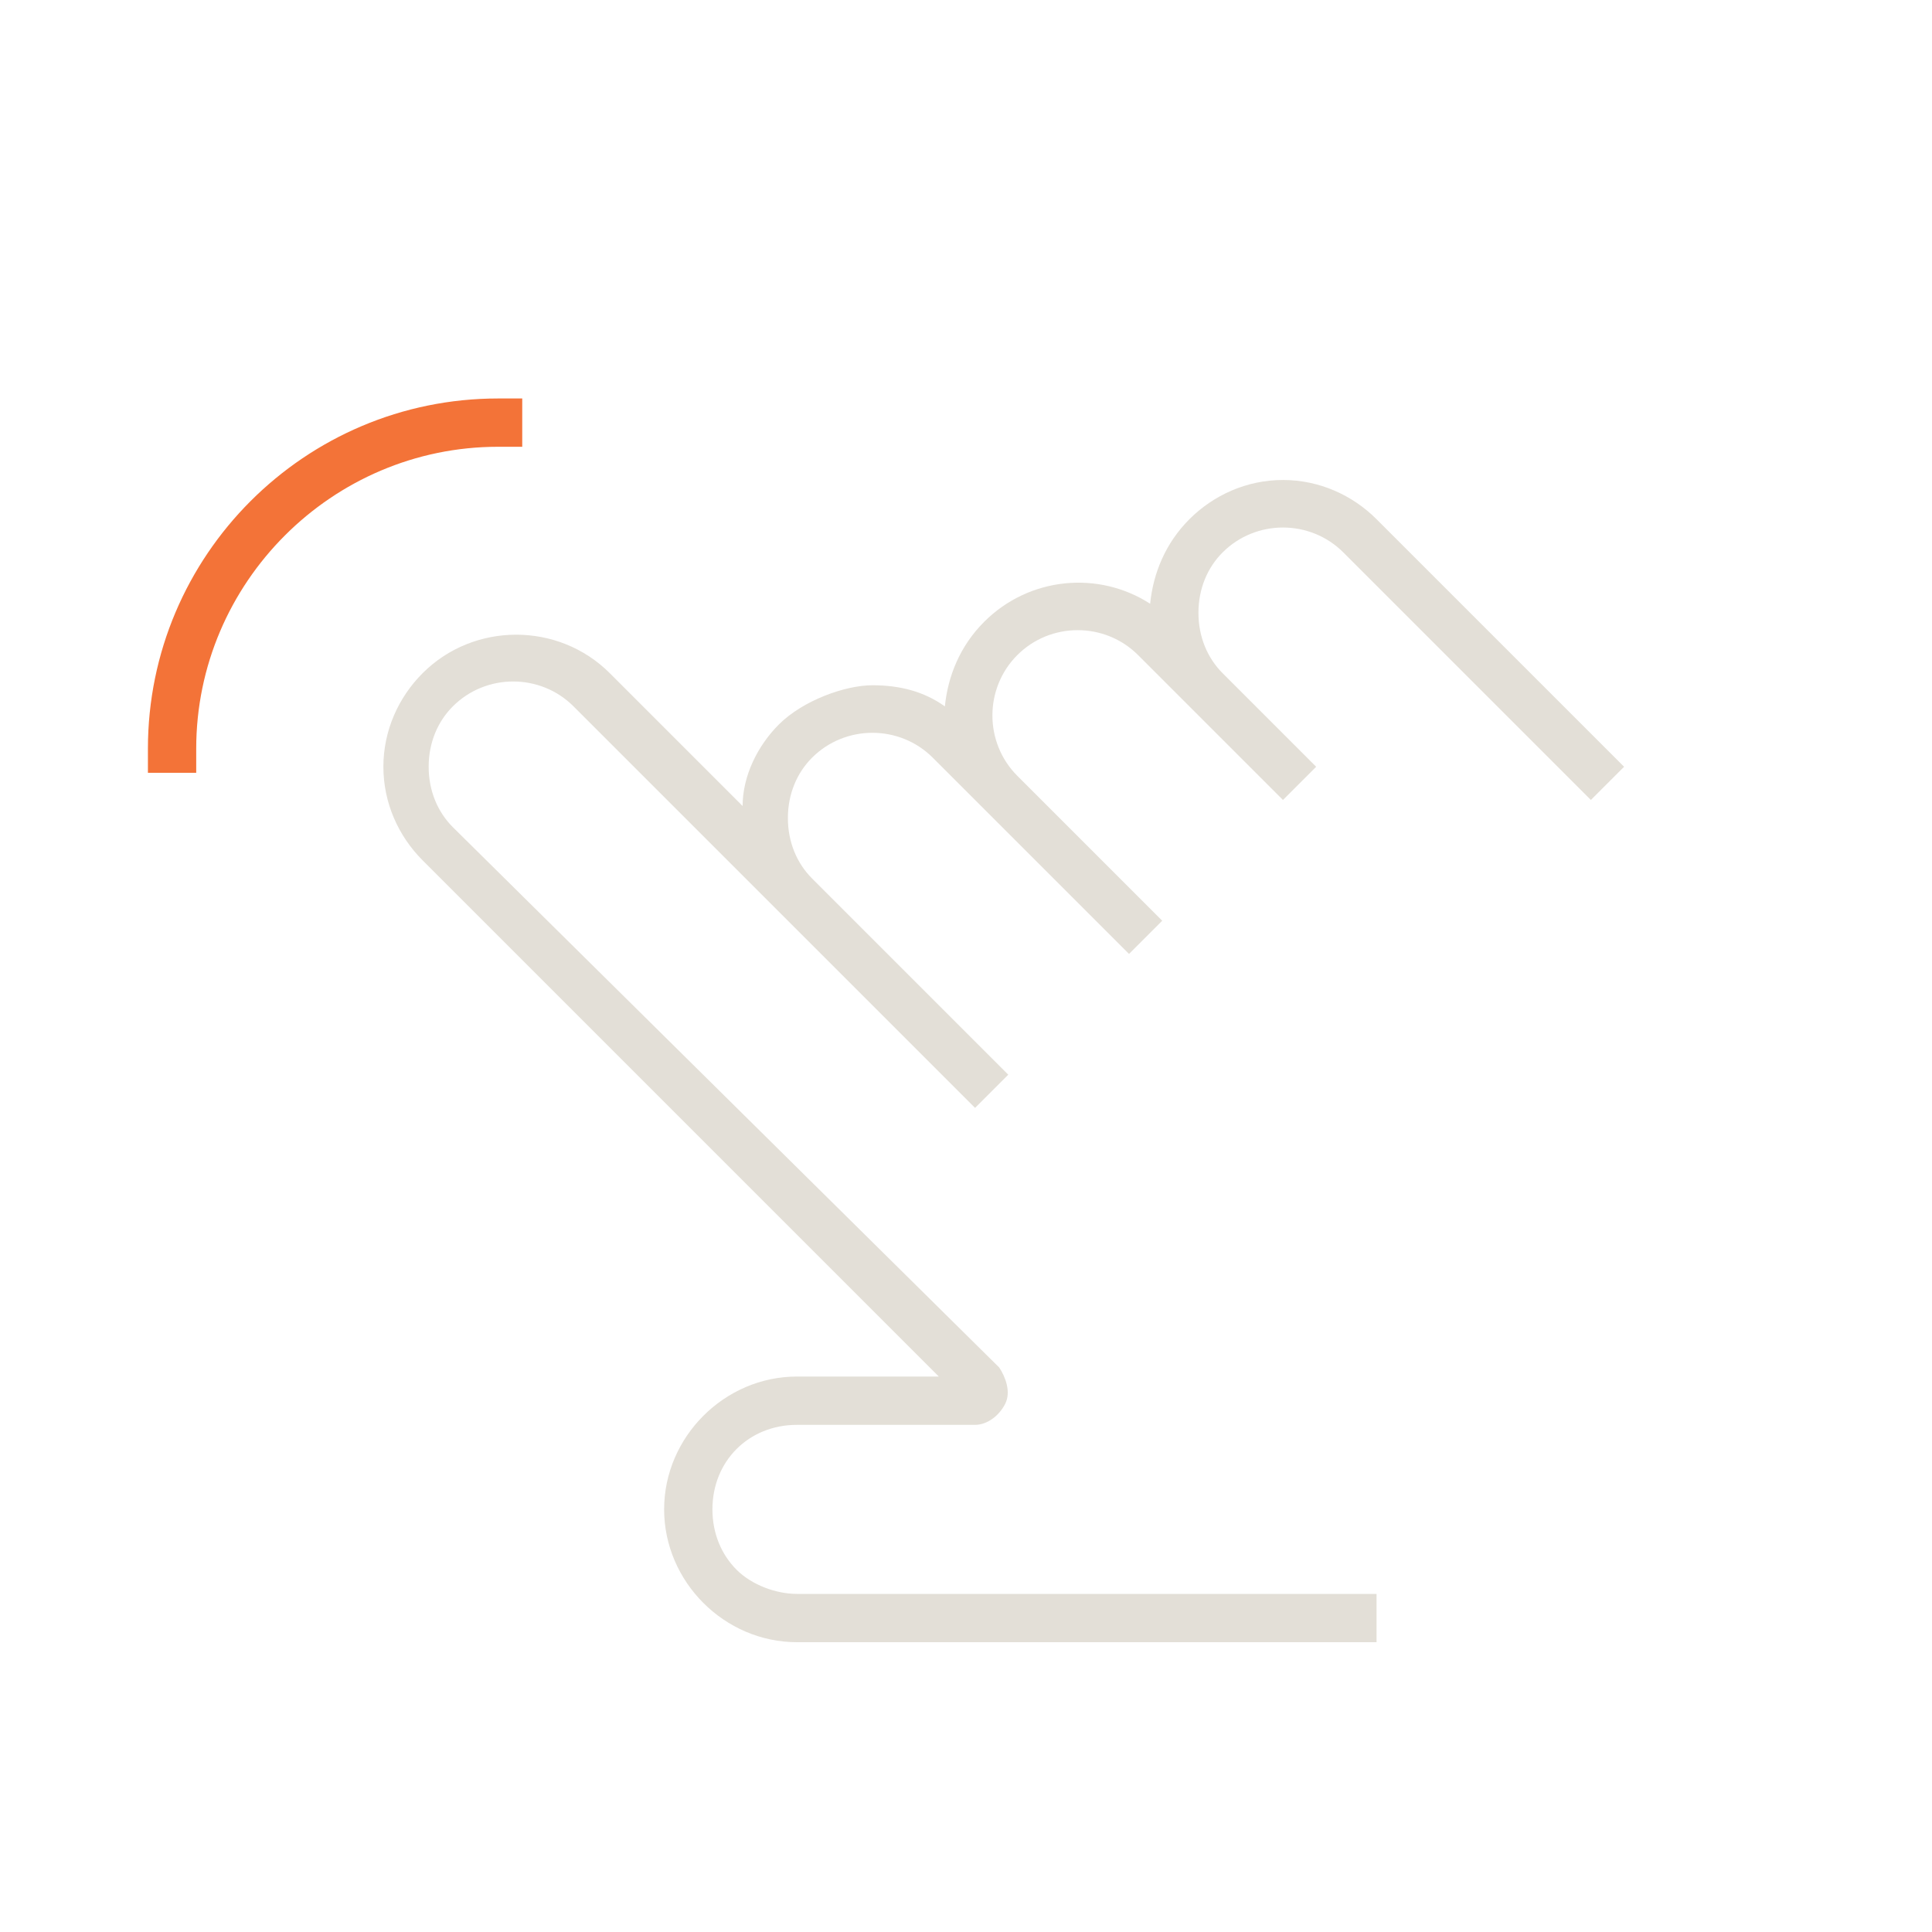 <?xml version="1.0" encoding="UTF-8"?><svg xmlns="http://www.w3.org/2000/svg" version="1.1" viewBox="0 0 64 64" aria-hidden="true" width="64px" height="64px">
  <defs><linearGradient class="cerosgradient" data-cerosgradient="true" id="CerosGradient_id2141cafac" gradientUnits="userSpaceOnUse" x1="50%" y1="100%" x2="50%" y2="0%"><stop offset="0%" stop-color="#d1d1d1"/><stop offset="100%" stop-color="#d1d1d1"/></linearGradient><linearGradient/>
    <style>
      .cls-1-6641a87a29bb9{
        fill: #727271;
      }

      .cls-1-6641a87a29bb9, .cls-2-6641a87a29bb9, .cls-3-6641a87a29bb9, .cls-4-6641a87a29bb9, .cls-5-6641a87a29bb9, .cls-6-6641a87a29bb9{
        stroke-width: 0px;
      }

      .cls-2-6641a87a29bb9{
        fill: #141413;
      }

      .cls-3-6641a87a29bb9{
        fill: #8db92e;
      }

      .cls-7-6641a87a29bb9{
        fill: none;
        stroke: #141413;
        stroke-linecap: square;
        stroke-miterlimit: 10;
        stroke-width: 1.6px;
      }

      .cls-4-6641a87a29bb9{
        fill: #f37338;
      }

      .cls-5-6641a87a29bb9{
        fill: #e3dfd7;
      }

      .cls-6-6641a87a29bb9{
        fill: #fff;
      }

      .cls-8-6641a87a29bb9{
        display: none;
      }
    </style>
  </defs>
  <g id="Source6641a87a29bb9" class="cls-8-6641a87a29bb9">
    <g>
      <path class="cls-7-6641a87a29bb9" d="M26.4,29.6c-1.4-1.4-1.4-3.7,0-5.1s3.7-1.4,5.1,0l3.9,3.9"/>
      <path class="cls-7-6641a87a29bb9" d="M42.5,25.4l-2.5-2.5c-1.4-1.4-1.4-3.7,0-5.1s3.7-1.4,5.1,0l7.6,7.6"/>
      <path class="cls-7-6641a87a29bb9" d="M37.4,30.5l-4.2-4.2c-1.4-1.4-1.4-3.7,0-5.1s3.7-1.4,5.1,0l3,3"/>
      <path class="cls-7-6641a87a29bb9" d="M44.8,53.6h-18.4c-1,0-1.9-.4-2.5-1.1-.7-.7-1.1-1.6-1.1-2.5s.4-1.9,1.1-2.5,1.6-1.1,2.5-1.1h5.9c.3,0,.4-.3.2-.5L14.5,27.9c-1.4-1.4-1.4-3.7,0-5.1,1.4-1.4,3.7-1.4,5.1,0l12.7,12.7"/>
      <path class="cls-7-6641a87a29bb9" d="M5.7,24.8c0-6,4.8-10.8,10.8-10.8"/>
    </g>
  </g>
  <g id="Orange6641a87a29bb9">
    <path class="cls-5-6641a87a29bb9" d="M44.5,18.3l8.2,8.2,1.1-1.1-8.2-8.2c-.8-.8-1.9-1.3-3.1-1.3s-2.3.5-3.1,1.3c-.8.8-1.2,1.8-1.3,2.8-1.7-1.1-4-.9-5.5.6-.8.8-1.2,1.8-1.3,2.8-.7-.5-1.5-.7-2.4-.7s-2.3.5-3.1,1.3c-.7.7-1.2,1.7-1.2,2.7l-4.4-4.4c-1.7-1.7-4.5-1.7-6.2,0-.8.8-1.3,1.9-1.3,3.1s.5,2.3,1.3,3.1l17.1,17.1h-4.7c-1.2,0-2.3.5-3.1,1.3-.8.8-1.3,1.9-1.3,3.1s.5,2.3,1.3,3.1c.8.8,1.9,1.3,3.1,1.3h19.2s0-1.6,0-1.6h-19.2c-.7,0-1.5-.3-2-.8-.5-.5-.8-1.2-.8-2s.3-1.5.8-2c.5-.5,1.2-.8,2-.8h5.9c.4,0,.8-.3,1-.7.2-.4,0-.9-.2-1.2L15,27.4c-.5-.5-.8-1.2-.8-2s.3-1.5.8-2c1.1-1.1,2.9-1.1,4,0l13.3,13.3,1.1-1.1-5.9-5.9h0s-.6-.6-.6-.6c-.5-.5-.8-1.2-.8-2s.3-1.5.8-2c1.1-1.1,2.9-1.1,4,0l1.7,1.7s0,0,0,0l4.8,4.8,1.1-1.1-2-2h0s-2.8-2.8-2.8-2.8c-1.1-1.1-1.1-2.9,0-4,1.1-1.1,2.9-1.1,4,0l3.5,3.5h0s1.3,1.3,1.3,1.3l1.1-1.1-3.1-3.1c-.5-.5-.8-1.2-.8-2s.3-1.5.8-2c1.1-1.1,2.9-1.1,4,0Z"/>
    <path class="cls-4-6641a87a29bb9" d="M17.3,14.8v-1.6h-.8c-6.4,0-11.6,5.2-11.6,11.6v.8h1.6v-.8c0-5.5,4.5-10,10-10h.8Z"/>
  </g>
  <g id="Green6641a87a29bb9" class="cls-8-6641a87a29bb9">
    <path class="cls-1-6641a87a29bb9" d="M44.5,18.3l8.2,8.2,1.1-1.1-8.2-8.2c-.8-.8-1.9-1.3-3.1-1.3s-2.3.5-3.1,1.3c-.8.8-1.2,1.8-1.3,2.8-1.7-1.1-4-.9-5.5.6-.8.8-1.2,1.8-1.3,2.8-.7-.5-1.5-.7-2.4-.7s-2.3.5-3.1,1.3c-.7.7-1.2,1.7-1.2,2.7l-4.4-4.4c-1.7-1.7-4.5-1.7-6.2,0-.8.8-1.3,1.9-1.3,3.1s.5,2.3,1.3,3.1l17.1,17.1h-4.7c-1.2,0-2.3.5-3.1,1.3-.8.8-1.3,1.9-1.3,3.1s.5,2.3,1.3,3.1c.8.8,1.9,1.3,3.1,1.3h19.2s0-1.6,0-1.6h-19.2c-.7,0-1.5-.3-2-.8-.5-.5-.8-1.2-.8-2s.3-1.5.8-2c.5-.5,1.2-.8,2-.8h5.9c.4,0,.8-.3,1-.7.2-.4,0-.9-.2-1.2L15,27.4c-.5-.5-.8-1.2-.8-2s.3-1.5.8-2c1.1-1.1,2.9-1.1,4,0l13.3,13.3,1.1-1.1-5.9-5.9h0s-.6-.6-.6-.6c-.5-.5-.8-1.2-.8-2s.3-1.5.8-2c1.1-1.1,2.9-1.1,4,0l1.7,1.7s0,0,0,0l4.8,4.8,1.1-1.1-2-2h0s-2.8-2.8-2.8-2.8c-1.1-1.1-1.1-2.9,0-4,1.1-1.1,2.9-1.1,4,0l3.5,3.5h0s1.3,1.3,1.3,1.3l1.1-1.1-3.1-3.1c-.5-.5-.8-1.2-.8-2s.3-1.5.8-2c1.1-1.1,2.9-1.1,4,0Z"/>
    <path class="cls-3-6641a87a29bb9" d="M17.3,14.8v-1.6h-.8c-6.4,0-11.6,5.2-11.6,11.6v.8h1.6v-.8c0-5.5,4.5-10,10-10h.8Z"/>
  </g>
  <g id="White6641a87a29bb9" class="cls-8-6641a87a29bb9">
    <g>
      <path class="cls-6-6641a87a29bb9" d="M44.5,18.3l8.2,8.2,1.1-1.1-8.2-8.2c-.8-.8-1.9-1.3-3.1-1.3s-2.3.5-3.1,1.3c-.8.8-1.2,1.8-1.3,2.8-1.7-1.1-4-.9-5.5.6-.8.8-1.2,1.8-1.3,2.8-.7-.5-1.5-.7-2.4-.7s-2.3.5-3.1,1.3c-.7.7-1.2,1.7-1.2,2.7l-4.4-4.4c-1.7-1.7-4.5-1.7-6.2,0-.8.8-1.3,1.9-1.3,3.1s.5,2.3,1.3,3.1l17.1,17.1h-4.7c-1.2,0-2.3.5-3.1,1.3-.8.8-1.3,1.9-1.3,3.1s.5,2.3,1.3,3.1c.8.8,1.9,1.3,3.1,1.3h19.2s0-1.6,0-1.6h-19.2c-.7,0-1.5-.3-2-.8-.5-.5-.8-1.2-.8-2s.3-1.5.8-2c.5-.5,1.2-.8,2-.8h5.9c.4,0,.8-.3,1-.7.2-.4,0-.9-.2-1.2L15,27.4c-.5-.5-.8-1.2-.8-2s.3-1.5.8-2c1.1-1.1,2.9-1.1,4,0l13.3,13.3,1.1-1.1-5.9-5.9h0s-.6-.6-.6-.6c-.5-.5-.8-1.2-.8-2s.3-1.5.8-2c1.1-1.1,2.9-1.1,4,0l1.7,1.7s0,0,0,0l4.8,4.8,1.1-1.1-2-2h0s-2.8-2.8-2.8-2.8c-1.1-1.1-1.1-2.9,0-4,1.1-1.1,2.9-1.1,4,0l3.5,3.5h0s1.3,1.3,1.3,1.3l1.1-1.1-3.1-3.1c-.5-.5-.8-1.2-.8-2s.3-1.5.8-2c1.1-1.1,2.9-1.1,4,0Z"/>
      <path class="cls-6-6641a87a29bb9" d="M17.3,14.8v-1.6h-.8c-6.4,0-11.6,5.2-11.6,11.6v.8h1.6v-.8c0-5.5,4.5-10,10-10h.8Z"/>
    </g>
  </g>
  <g id="Black6641a87a29bb9" class="cls-8-6641a87a29bb9">
    <g>
      <path class="cls-2-6641a87a29bb9" d="M44.5,18.3l8.2,8.2,1.1-1.1-8.2-8.2c-.8-.8-1.9-1.3-3.1-1.3s-2.3.5-3.1,1.3c-.8.8-1.2,1.8-1.3,2.8-1.7-1.1-4-.9-5.5.6-.8.8-1.2,1.8-1.3,2.8-.7-.5-1.5-.7-2.4-.7s-2.3.5-3.1,1.3c-.7.7-1.2,1.7-1.2,2.7l-4.4-4.4c-1.7-1.7-4.5-1.7-6.2,0-.8.8-1.3,1.9-1.3,3.1s.5,2.3,1.3,3.1l17.1,17.1h-4.7c-1.2,0-2.3.5-3.1,1.3-.8.8-1.3,1.9-1.3,3.1s.5,2.3,1.3,3.1c.8.8,1.9,1.3,3.1,1.3h19.2s0-1.6,0-1.6h-19.2c-.7,0-1.5-.3-2-.8-.5-.5-.8-1.2-.8-2s.3-1.5.8-2c.5-.5,1.2-.8,2-.8h5.9c.4,0,.8-.3,1-.7.2-.4,0-.9-.2-1.2L15,27.4c-.5-.5-.8-1.2-.8-2s.3-1.5.8-2c1.1-1.1,2.9-1.1,4,0l13.3,13.3,1.1-1.1-5.9-5.9h0s-.6-.6-.6-.6c-.5-.5-.8-1.2-.8-2s.3-1.5.8-2c1.1-1.1,2.9-1.1,4,0l1.7,1.7s0,0,0,0l4.8,4.8,1.1-1.1-2-2h0s-2.8-2.8-2.8-2.8c-1.1-1.1-1.1-2.9,0-4,1.1-1.1,2.9-1.1,4,0l3.5,3.5h0s1.3,1.3,1.3,1.3l1.1-1.1-3.1-3.1c-.5-.5-.8-1.2-.8-2s.3-1.5.8-2c1.1-1.1,2.9-1.1,4,0Z"/>
      <path class="cls-2-6641a87a29bb9" d="M17.3,14.8v-1.6h-.8c-6.4,0-11.6,5.2-11.6,11.6v.8h1.6v-.8c0-5.5,4.5-10,10-10h.8Z"/>
    </g>
  </g>
</svg>